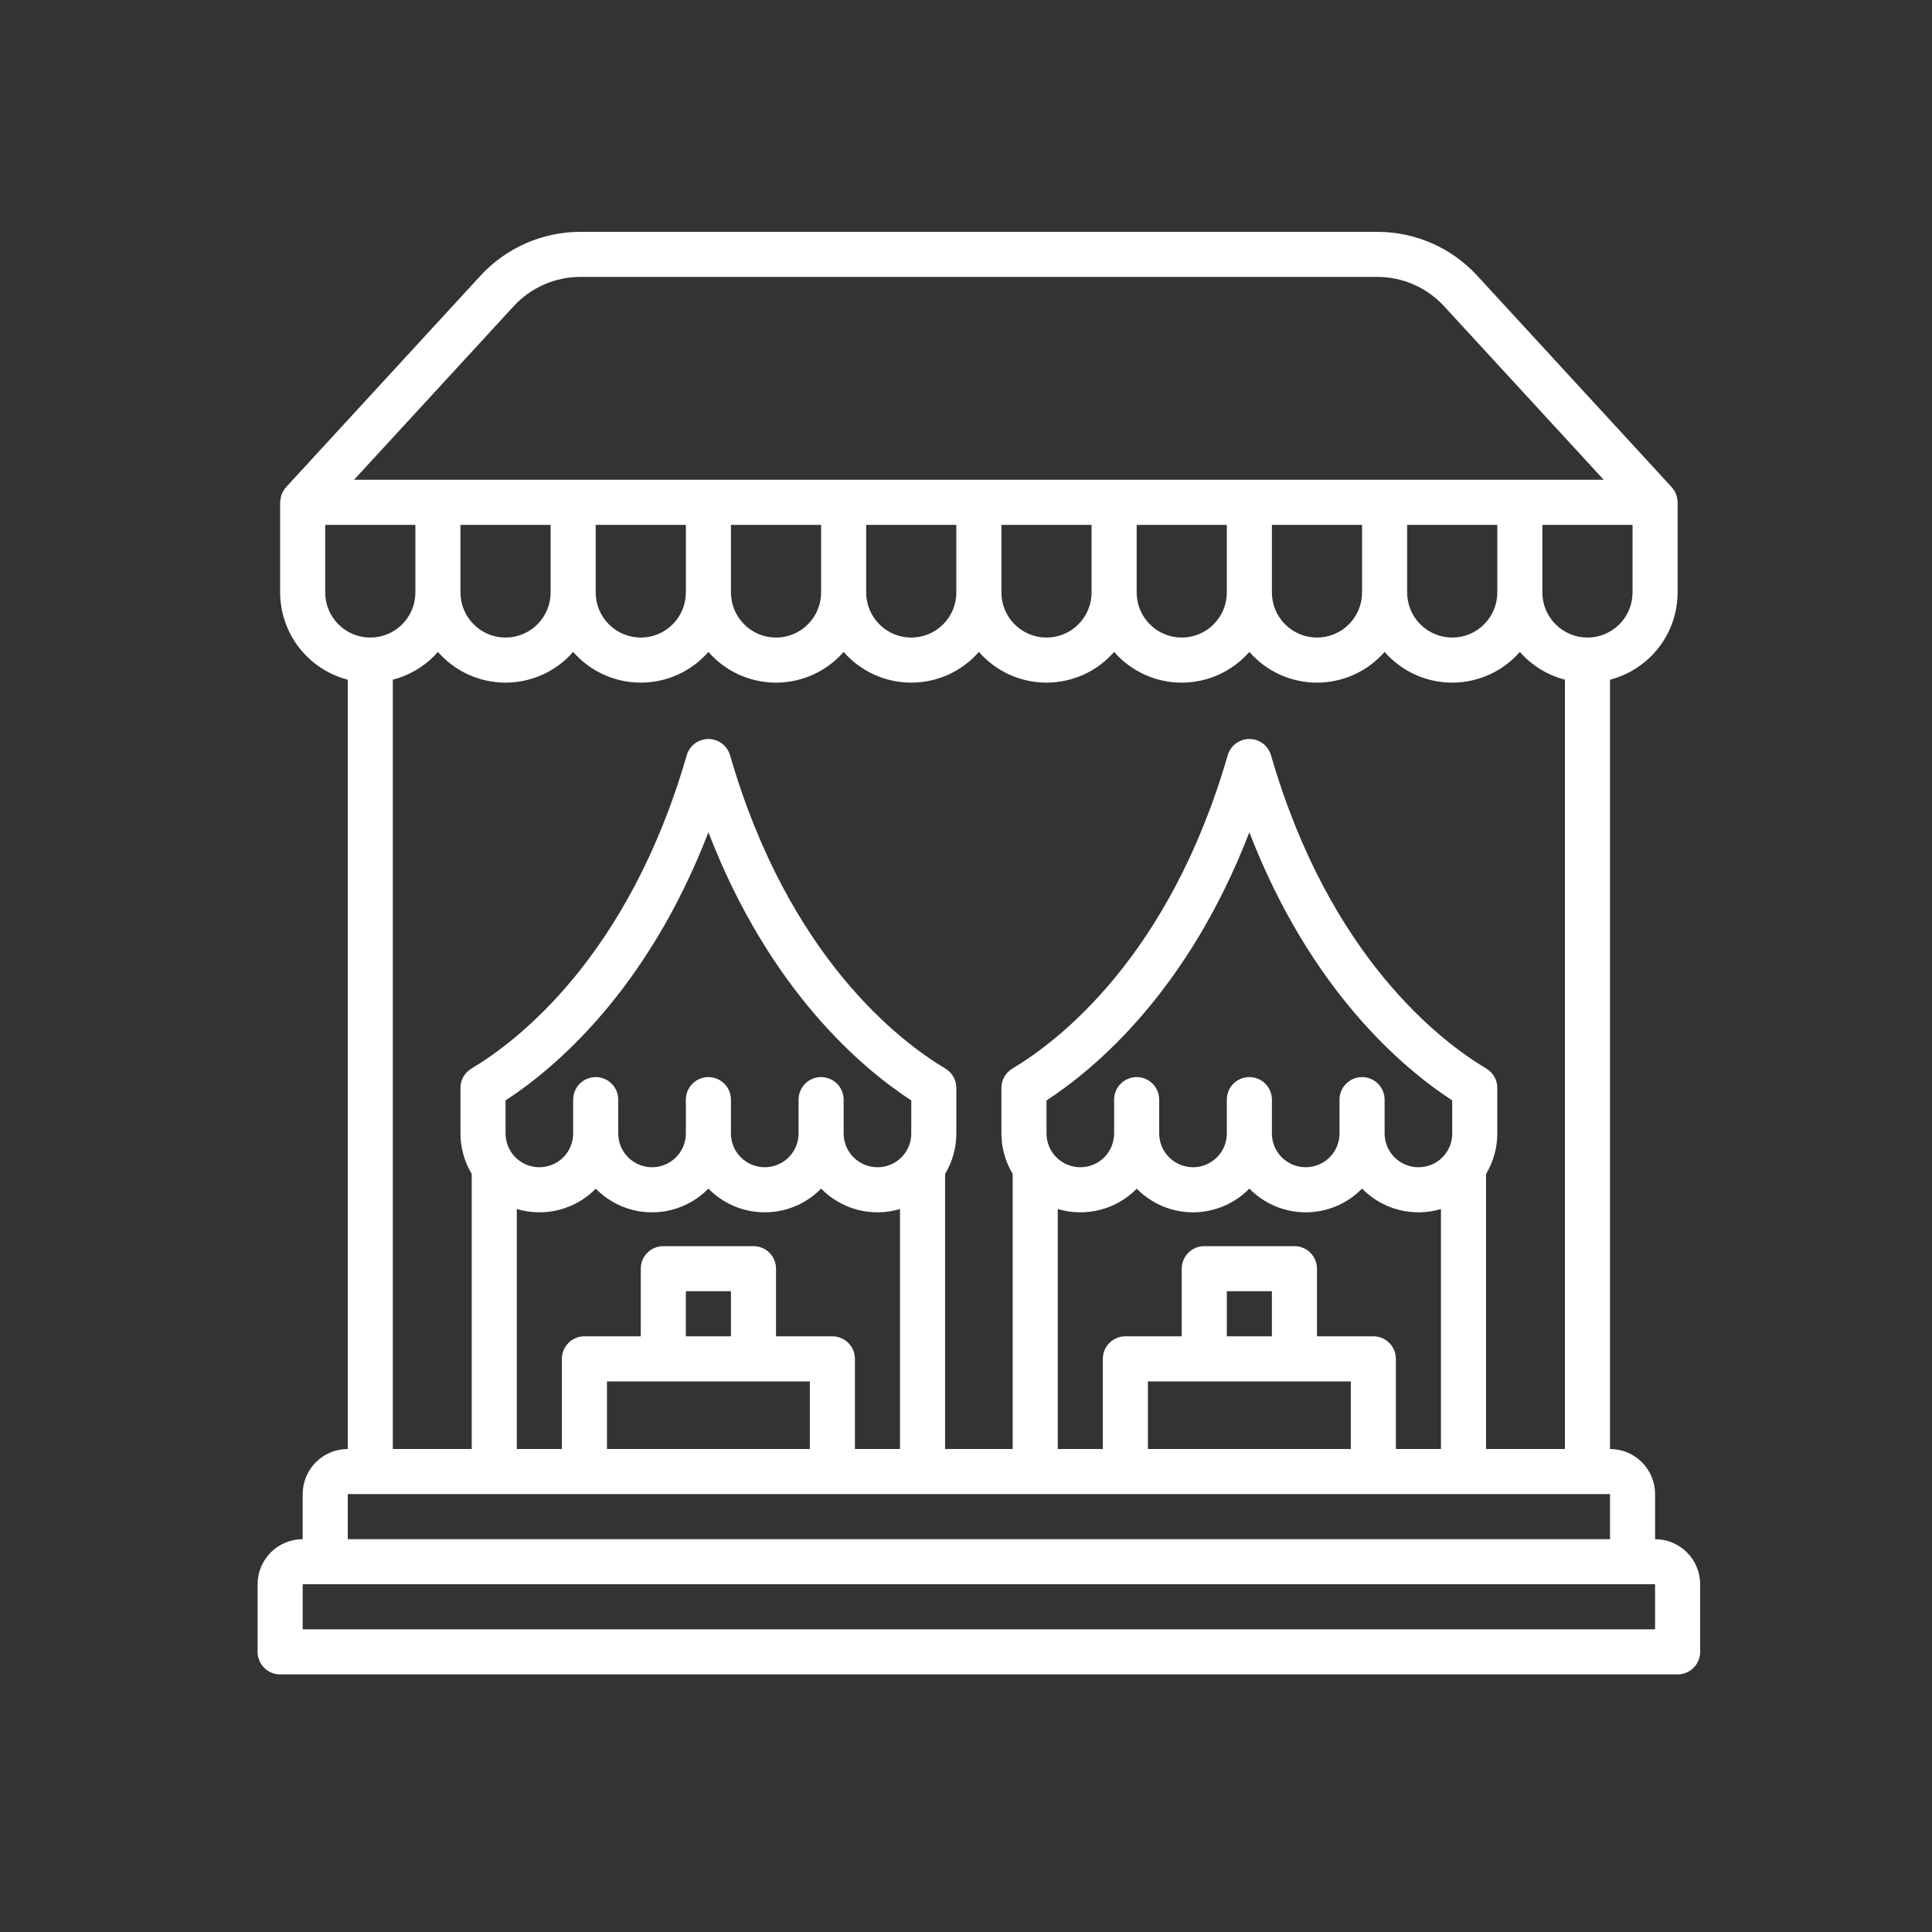 <svg width="75" height="75" viewBox="0 0 75 75" fill="none" xmlns="http://www.w3.org/2000/svg">
<rect x="0" y="0" width="75" height="75" fill="#333333" stroke="none"/>
<path d="M64.25 59.75V58C64.25 57.77 64.205 57.543 64.117 57.33C64.029 57.118 63.9 56.925 63.738 56.762C63.575 56.6 63.382 56.471 63.17 56.383C62.957 56.295 62.73 56.25 62.5 56.25V26.386C63.25 26.191 63.915 25.753 64.39 25.141C64.865 24.528 65.123 23.775 65.125 23V19.5C65.125 19.463 65.121 19.426 65.112 19.391C65.113 19.375 65.111 19.358 65.108 19.343C65.095 19.27 65.073 19.199 65.042 19.133C65.036 19.119 65.029 19.105 65.02 19.093C64.989 19.036 64.953 18.981 64.911 18.931C64.906 18.927 64.902 18.914 64.893 18.909L57.342 10.697C56.849 10.163 56.252 9.736 55.586 9.444C54.92 9.152 54.201 9.001 53.474 9H22.526C21.799 9.001 21.08 9.152 20.414 9.444C19.748 9.736 19.151 10.163 18.658 10.697L11.107 18.909C11.098 18.914 11.094 18.927 11.089 18.931C11.047 18.981 11.011 19.036 10.98 19.093C10.971 19.105 10.964 19.119 10.958 19.133C10.927 19.199 10.905 19.27 10.893 19.343C10.889 19.358 10.887 19.375 10.888 19.391C10.879 19.426 10.875 19.463 10.875 19.5V23C10.877 23.775 11.135 24.528 11.61 25.141C12.085 25.753 12.75 26.191 13.5 26.386V56.25C13.27 56.25 13.043 56.295 12.83 56.383C12.618 56.471 12.425 56.6 12.262 56.762C12.1 56.925 11.971 57.118 11.883 57.33C11.795 57.543 11.75 57.77 11.75 58V59.75C11.286 59.751 10.841 59.935 10.513 60.263C10.185 60.591 10.001 61.036 10 61.5V64.125C10 64.357 10.092 64.58 10.256 64.744C10.42 64.908 10.643 65 10.875 65H65.125C65.357 65 65.58 64.908 65.744 64.744C65.908 64.58 66 64.357 66 64.125V61.5C65.999 61.036 65.815 60.591 65.487 60.263C65.159 59.935 64.714 59.751 64.25 59.75ZM63.375 23C63.375 23.464 63.191 23.909 62.862 24.237C62.534 24.566 62.089 24.75 61.625 24.75C61.161 24.75 60.716 24.566 60.388 24.237C60.059 23.909 59.875 23.464 59.875 23V20.375H63.375V23ZM57.698 41.481C55.939 40.432 51.603 37.149 49.341 29.32C49.288 29.137 49.178 28.977 49.026 28.863C48.874 28.749 48.69 28.688 48.5 28.688C48.31 28.688 48.126 28.749 47.974 28.863C47.822 28.977 47.712 29.137 47.659 29.32C45.397 37.149 41.061 40.432 39.302 41.481C39.172 41.559 39.064 41.669 38.989 41.8C38.914 41.932 38.875 42.081 38.875 42.233V44C38.875 44.553 39.027 45.096 39.312 45.569V56.25H36.688V45.574C36.974 45.099 37.125 44.555 37.125 44V42.233C37.125 42.081 37.086 41.932 37.011 41.8C36.936 41.669 36.828 41.559 36.698 41.481C34.939 40.432 30.603 37.149 28.341 29.32C28.288 29.137 28.177 28.977 28.026 28.863C27.874 28.749 27.69 28.688 27.5 28.688C27.31 28.688 27.126 28.749 26.974 28.863C26.823 28.977 26.712 29.137 26.659 29.32C24.397 37.149 20.061 40.432 18.302 41.481C18.172 41.559 18.064 41.669 17.989 41.8C17.914 41.932 17.875 42.081 17.875 42.233V44C17.875 44.553 18.027 45.096 18.312 45.569V56.25H15.25V26.385C15.928 26.209 16.538 25.834 17 25.307C17.327 25.682 17.731 25.982 18.183 26.188C18.636 26.393 19.128 26.5 19.625 26.5C20.122 26.5 20.614 26.393 21.067 26.188C21.519 25.982 21.923 25.682 22.25 25.307C22.577 25.682 22.981 25.982 23.433 26.188C23.886 26.393 24.378 26.5 24.875 26.5C25.372 26.5 25.864 26.393 26.317 26.188C26.769 25.982 27.173 25.682 27.5 25.307C27.827 25.682 28.231 25.982 28.683 26.188C29.136 26.393 29.628 26.5 30.125 26.5C30.622 26.5 31.114 26.393 31.567 26.188C32.019 25.982 32.423 25.682 32.75 25.307C33.077 25.682 33.481 25.982 33.933 26.188C34.386 26.393 34.878 26.5 35.375 26.5C35.872 26.5 36.364 26.393 36.817 26.188C37.269 25.982 37.673 25.682 38 25.307C38.327 25.682 38.731 25.982 39.183 26.188C39.636 26.393 40.128 26.5 40.625 26.5C41.122 26.5 41.614 26.393 42.067 26.188C42.519 25.982 42.923 25.682 43.25 25.307C43.577 25.682 43.981 25.982 44.433 26.188C44.886 26.393 45.378 26.5 45.875 26.5C46.372 26.5 46.864 26.393 47.317 26.188C47.769 25.982 48.173 25.682 48.5 25.307C48.827 25.682 49.231 25.982 49.683 26.188C50.136 26.393 50.628 26.5 51.125 26.5C51.622 26.5 52.114 26.393 52.567 26.188C53.019 25.982 53.423 25.682 53.75 25.307C54.077 25.682 54.481 25.982 54.933 26.188C55.386 26.393 55.878 26.5 56.375 26.5C56.872 26.5 57.364 26.393 57.817 26.188C58.269 25.982 58.673 25.682 59 25.307C59.462 25.834 60.072 26.209 60.75 26.385V56.25H57.688V45.574C57.974 45.099 58.125 44.555 58.125 44V42.233C58.125 42.081 58.086 41.932 58.011 41.8C57.936 41.669 57.828 41.559 57.698 41.481ZM53.312 51.875H51.125V49.25C51.125 49.018 51.033 48.795 50.869 48.631C50.705 48.467 50.482 48.375 50.25 48.375H46.75C46.518 48.375 46.295 48.467 46.131 48.631C45.967 48.795 45.875 49.018 45.875 49.25V51.875H43.688C43.455 51.875 43.233 51.967 43.069 52.131C42.905 52.295 42.812 52.518 42.812 52.75V56.25H41.062V46.934C41.592 47.092 42.155 47.105 42.692 46.969C43.228 46.834 43.718 46.556 44.109 46.164L44.128 46.144C44.413 46.435 44.753 46.666 45.129 46.824C45.504 46.982 45.907 47.063 46.315 47.062C46.722 47.062 47.125 46.981 47.5 46.822C47.876 46.664 48.215 46.433 48.5 46.141C48.785 46.433 49.125 46.665 49.501 46.823C49.876 46.981 50.28 47.062 50.688 47.062C51.095 47.062 51.499 46.981 51.874 46.823C52.25 46.665 52.59 46.433 52.875 46.141C53.265 46.54 53.756 46.825 54.296 46.965C54.836 47.104 55.403 47.094 55.938 46.935V56.25H54.188V52.75C54.188 52.518 54.095 52.295 53.931 52.131C53.767 51.967 53.545 51.875 53.312 51.875ZM50.25 53.625H52.438V56.25H44.562V53.625H50.25ZM47.625 51.875V50.125H49.375V51.875H47.625ZM55.062 45.312C54.715 45.312 54.381 45.174 54.135 44.928C53.889 44.682 53.75 44.348 53.75 44V42.688C53.75 42.455 53.658 42.233 53.494 42.069C53.33 41.905 53.107 41.812 52.875 41.812C52.643 41.812 52.42 41.905 52.256 42.069C52.092 42.233 52 42.455 52 42.688V44C52 44.348 51.862 44.682 51.616 44.928C51.369 45.174 51.036 45.312 50.688 45.312C50.339 45.312 50.006 45.174 49.759 44.928C49.513 44.682 49.375 44.348 49.375 44V42.688C49.375 42.455 49.283 42.233 49.119 42.069C48.955 41.905 48.732 41.812 48.5 41.812C48.268 41.812 48.045 41.905 47.881 42.069C47.717 42.233 47.625 42.455 47.625 42.688V44C47.625 44.348 47.487 44.682 47.241 44.928C46.994 45.174 46.661 45.312 46.312 45.312C45.964 45.312 45.631 45.174 45.384 44.928C45.138 44.682 45 44.348 45 44V42.688C45 42.455 44.908 42.233 44.744 42.069C44.58 41.905 44.357 41.812 44.125 41.812C43.893 41.812 43.67 41.905 43.506 42.069C43.342 42.233 43.25 42.455 43.25 42.688V44C43.25 44.348 43.112 44.682 42.866 44.928C42.619 45.174 42.286 45.312 41.938 45.312C41.589 45.312 41.256 45.174 41.009 44.928C40.763 44.682 40.625 44.348 40.625 44V42.718C42.524 41.482 46.125 38.464 48.5 32.309C50.875 38.464 54.476 41.482 56.375 42.718V44C56.376 44.173 56.343 44.344 56.277 44.503C56.211 44.663 56.115 44.808 55.992 44.93C55.87 45.052 55.725 45.149 55.566 45.214C55.406 45.28 55.235 45.313 55.062 45.312ZM32.312 51.875H30.125V49.25C30.125 49.018 30.033 48.795 29.869 48.631C29.705 48.467 29.482 48.375 29.25 48.375H25.75C25.518 48.375 25.295 48.467 25.131 48.631C24.967 48.795 24.875 49.018 24.875 49.25V51.875H22.688C22.455 51.875 22.233 51.967 22.069 52.131C21.905 52.295 21.812 52.518 21.812 52.75V56.25H20.062V46.934C20.592 47.092 21.155 47.105 21.692 46.969C22.228 46.834 22.718 46.556 23.109 46.164L23.128 46.144C23.413 46.435 23.753 46.666 24.128 46.824C24.504 46.982 24.907 47.063 25.314 47.062C25.722 47.062 26.125 46.981 26.5 46.822C26.875 46.664 27.215 46.433 27.5 46.141C27.785 46.433 28.125 46.665 28.501 46.823C28.876 46.981 29.28 47.062 29.688 47.062C30.095 47.062 30.499 46.981 30.874 46.823C31.25 46.665 31.59 46.433 31.875 46.141C32.265 46.54 32.756 46.825 33.296 46.965C33.836 47.104 34.403 47.094 34.938 46.935V56.25H33.188V52.75C33.188 52.518 33.095 52.295 32.931 52.131C32.767 51.967 32.545 51.875 32.312 51.875ZM29.25 53.625H31.438V56.25H23.562V53.625H29.25ZM26.625 51.875V50.125H28.375V51.875H26.625ZM34.062 45.312C33.715 45.312 33.381 45.174 33.135 44.928C32.889 44.682 32.75 44.348 32.75 44V42.688C32.75 42.455 32.658 42.233 32.494 42.069C32.33 41.905 32.107 41.812 31.875 41.812C31.643 41.812 31.42 41.905 31.256 42.069C31.092 42.233 31 42.455 31 42.688V44C31 44.348 30.862 44.682 30.616 44.928C30.369 45.174 30.036 45.312 29.688 45.312C29.339 45.312 29.006 45.174 28.759 44.928C28.513 44.682 28.375 44.348 28.375 44V42.688C28.375 42.455 28.283 42.233 28.119 42.069C27.955 41.905 27.732 41.812 27.5 41.812C27.268 41.812 27.045 41.905 26.881 42.069C26.717 42.233 26.625 42.455 26.625 42.688V44C26.625 44.348 26.487 44.682 26.241 44.928C25.994 45.174 25.661 45.312 25.312 45.312C24.964 45.312 24.631 45.174 24.384 44.928C24.138 44.682 24 44.348 24 44V42.688C24 42.455 23.908 42.233 23.744 42.069C23.58 41.905 23.357 41.812 23.125 41.812C22.893 41.812 22.67 41.905 22.506 42.069C22.342 42.233 22.25 42.455 22.25 42.688V44C22.25 44.348 22.112 44.682 21.866 44.928C21.619 45.174 21.286 45.312 20.938 45.312C20.589 45.312 20.256 45.174 20.009 44.928C19.763 44.682 19.625 44.348 19.625 44V42.718C21.524 41.482 25.125 38.464 27.5 32.309C29.875 38.464 33.476 41.482 35.375 42.718V44C35.376 44.173 35.343 44.344 35.277 44.503C35.211 44.663 35.115 44.808 34.992 44.93C34.87 45.052 34.725 45.149 34.566 45.214C34.406 45.28 34.235 45.313 34.062 45.312ZM17.875 23V20.375H21.375V23C21.375 23.464 21.191 23.909 20.862 24.237C20.534 24.566 20.089 24.75 19.625 24.75C19.161 24.75 18.716 24.566 18.388 24.237C18.059 23.909 17.875 23.464 17.875 23ZM23.125 23V20.375H26.625V23C26.625 23.464 26.441 23.909 26.112 24.237C25.784 24.566 25.339 24.75 24.875 24.75C24.411 24.75 23.966 24.566 23.638 24.237C23.309 23.909 23.125 23.464 23.125 23ZM28.375 23V20.375H31.875V23C31.875 23.464 31.691 23.909 31.362 24.237C31.034 24.566 30.589 24.75 30.125 24.75C29.661 24.75 29.216 24.566 28.888 24.237C28.559 23.909 28.375 23.464 28.375 23ZM33.625 23V20.375H37.125V23C37.125 23.464 36.941 23.909 36.612 24.237C36.284 24.566 35.839 24.75 35.375 24.75C34.911 24.75 34.466 24.566 34.138 24.237C33.809 23.909 33.625 23.464 33.625 23ZM38.875 23V20.375H42.375V23C42.375 23.464 42.191 23.909 41.862 24.237C41.534 24.566 41.089 24.75 40.625 24.75C40.161 24.75 39.716 24.566 39.388 24.237C39.059 23.909 38.875 23.464 38.875 23ZM44.125 23V20.375H47.625V23C47.625 23.464 47.441 23.909 47.112 24.237C46.784 24.566 46.339 24.75 45.875 24.75C45.411 24.75 44.966 24.566 44.638 24.237C44.309 23.909 44.125 23.464 44.125 23ZM49.375 23V20.375H52.875V23C52.875 23.464 52.691 23.909 52.362 24.237C52.034 24.566 51.589 24.75 51.125 24.75C50.661 24.75 50.216 24.566 49.888 24.237C49.559 23.909 49.375 23.464 49.375 23ZM54.625 23V20.375H58.125V23C58.125 23.464 57.941 23.909 57.612 24.237C57.284 24.566 56.839 24.75 56.375 24.75C55.911 24.75 55.466 24.566 55.138 24.237C54.809 23.909 54.625 23.464 54.625 23ZM19.948 11.88C20.276 11.525 20.674 11.24 21.118 11.046C21.561 10.851 22.04 10.751 22.524 10.75H53.476C53.96 10.751 54.439 10.851 54.882 11.046C55.326 11.24 55.724 11.525 56.052 11.88L62.256 18.625H13.744L19.948 11.88ZM12.625 23V20.375H16.125V23C16.125 23.464 15.941 23.909 15.612 24.237C15.284 24.566 14.839 24.75 14.375 24.75C13.911 24.75 13.466 24.566 13.138 24.237C12.809 23.909 12.625 23.464 12.625 23ZM13.5 58H62.5V59.75H13.5V58ZM64.25 63.25H11.75V61.5H64.25V63.25Z" fill="white"/>
</svg>
